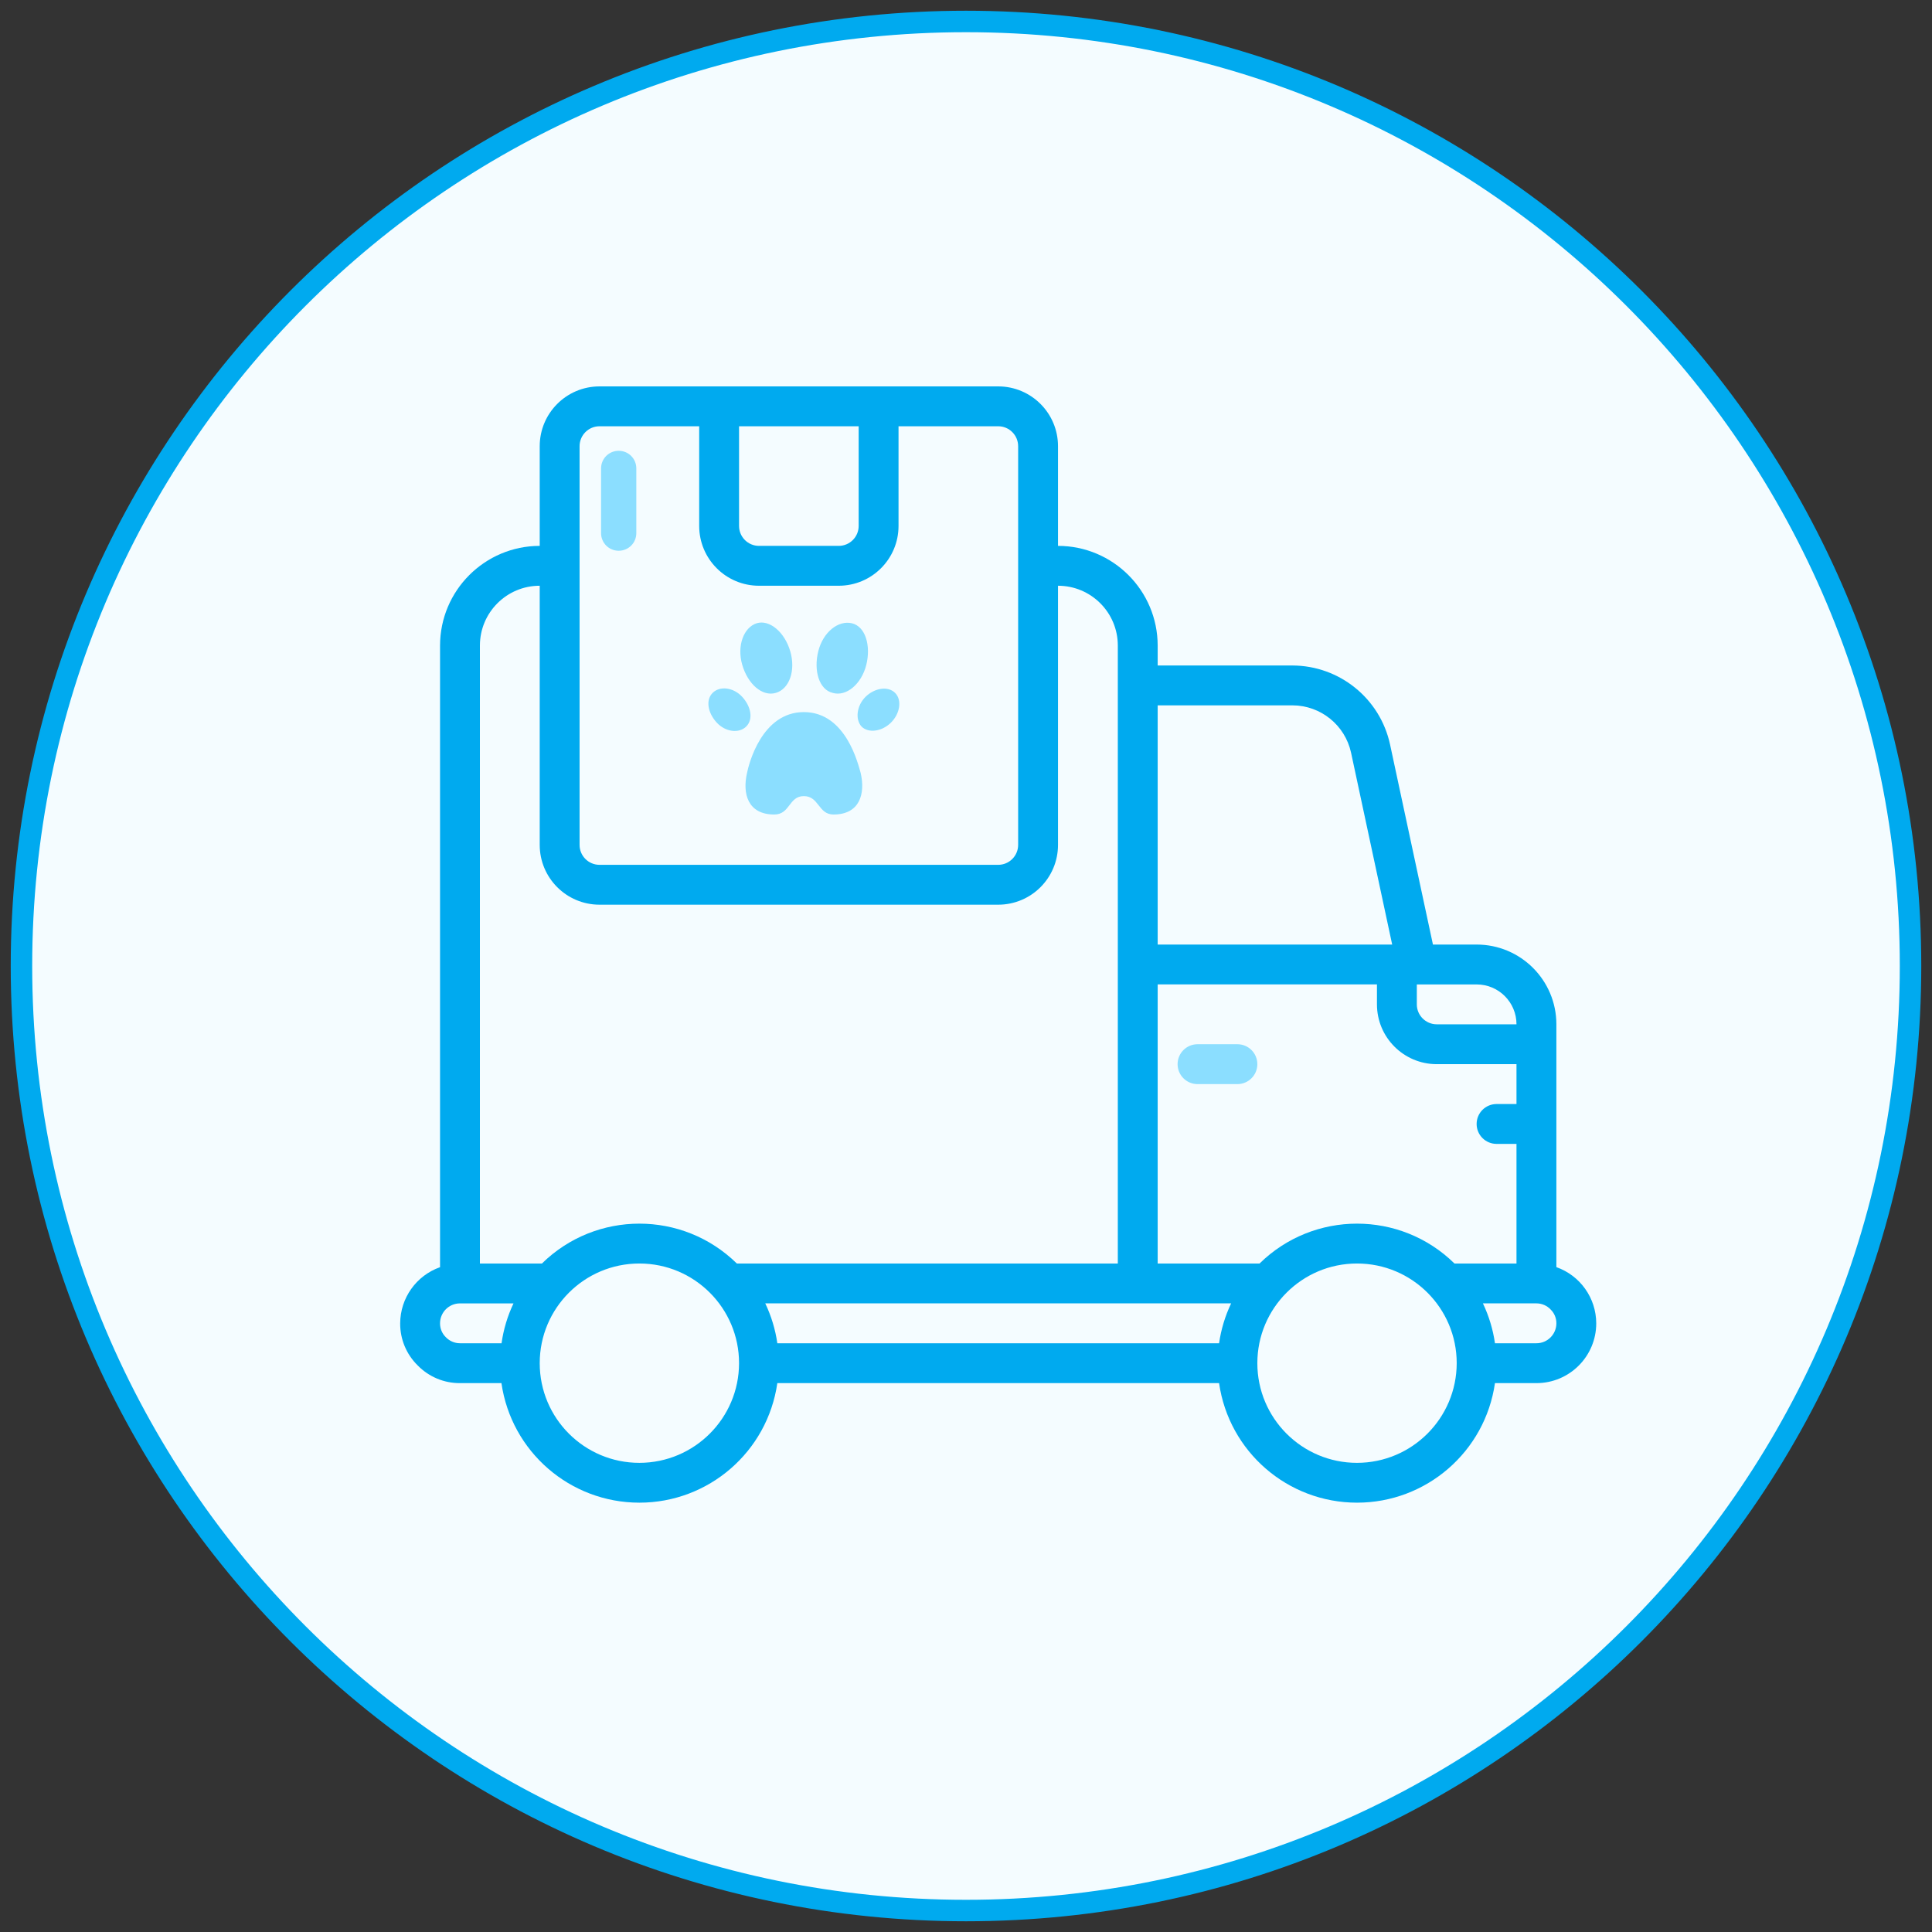 <?xml version="1.0" encoding="UTF-8"?>
<svg xmlns="http://www.w3.org/2000/svg" width="90" height="90" viewBox="0 0 90 90" fill="none">
  <rect x="0" y="0" width="90" height="90" fill="#333333" stroke="none"/>
  <path d="M45 89C69.3 89 89 69.3 89 45C89 20.7 69.3 1 45 1C20.7 1 1 20.7 1 45C1 69.3 20.7 89 45 89Z" fill="#F4FCFF" stroke="#00AAEF"></path>
  <path d="M72.502 59.028V47.716C72.502 45.664 70.839 44.001 68.787 44.001H66.752L64.752 34.671C64.285 32.535 62.398 31.01 60.212 31.001H53.929V30.072C53.926 27.509 51.849 25.432 49.286 25.429V20.786C49.286 19.247 48.039 18 46.5 18H27.928C26.389 18 25.142 19.247 25.142 20.786V25.429C22.579 25.432 20.502 27.509 20.499 30.072V59.03C19.39 59.422 18.647 60.469 18.642 61.645C18.636 62.38 18.929 63.086 19.453 63.602C19.971 64.136 20.684 64.436 21.427 64.431H23.359C23.818 67.627 26.556 70 29.785 70C33.014 70 35.752 67.627 36.211 64.431H56.789C57.248 67.627 59.986 70 63.215 70C66.444 70 69.183 67.627 69.641 64.431H71.573C73.112 64.431 74.359 63.184 74.359 61.645C74.356 60.468 73.612 59.419 72.502 59.028ZM67.755 58.859C65.235 56.383 61.196 56.383 58.675 58.859H53.929V45.858H64.144V46.787C64.144 48.326 65.391 49.573 66.93 49.573H70.644V51.43H69.716C69.203 51.43 68.787 51.846 68.787 52.359C68.787 52.872 69.203 53.287 69.716 53.287H70.644V58.859L67.755 58.859ZM35.649 60.716H57.351C57.071 61.304 56.882 61.93 56.789 62.574H36.211C36.119 61.93 35.929 61.304 35.649 60.716ZM70.644 47.716H66.93C66.417 47.716 66.001 47.3 66.001 46.787V45.859H68.787C69.813 45.858 70.644 46.69 70.644 47.716ZM60.212 32.858C61.524 32.863 62.657 33.779 62.937 35.06L64.853 44.001H53.929V32.858H60.212ZM40 19.857V24.5C40 25.013 39.584 25.429 39.071 25.429H35.357C34.844 25.429 34.428 25.013 34.428 24.5V19.857H40ZM26.999 20.786C26.999 20.273 27.415 19.857 27.928 19.857H32.571V24.5C32.571 26.039 33.818 27.286 35.357 27.286H39.071C40.61 27.286 41.857 26.039 41.857 24.5V19.857H46.5C47.013 19.857 47.429 20.273 47.429 20.786V39.358C47.429 39.871 47.013 40.287 46.5 40.287H27.928C27.415 40.287 26.999 39.871 26.999 39.358V20.786ZM22.356 30.072C22.356 28.534 23.604 27.286 25.142 27.286V39.358C25.142 40.897 26.389 42.144 27.928 42.144H46.5C48.039 42.144 49.286 40.897 49.286 39.358V27.286C50.825 27.286 52.072 28.534 52.072 30.072V58.859H34.325C31.805 56.383 27.765 56.383 25.245 58.859H22.356V30.072ZM20.766 62.289C20.593 62.12 20.497 61.887 20.499 61.645C20.499 61.132 20.915 60.717 21.427 60.717H23.921C23.642 61.304 23.455 61.93 23.364 62.574H21.428C21.177 62.574 20.938 62.471 20.766 62.289ZM29.785 68.145C27.221 68.145 25.142 66.067 25.142 63.502C25.142 60.938 27.221 58.859 29.785 58.859C32.349 58.859 34.428 60.938 34.428 63.502C34.425 66.065 32.348 68.142 29.785 68.145ZM63.215 68.145C60.651 68.145 58.572 66.067 58.572 63.502C58.572 60.938 60.651 58.859 63.215 58.859C65.78 58.859 67.859 60.938 67.859 63.502C67.855 66.065 65.778 68.142 63.215 68.145ZM71.573 62.574H69.641C69.549 61.93 69.36 61.304 69.08 60.716H71.573C71.824 60.716 72.063 60.819 72.235 61.002C72.408 61.171 72.504 61.403 72.502 61.645C72.502 62.158 72.086 62.574 71.573 62.574Z" fill="#00AAEF"></path>
  <path d="M28.821 21C28.365 21 28 21.365 28 21.821V24.835C28 25.291 28.365 25.656 28.821 25.656C29.277 25.656 29.642 25.291 29.642 24.835V21.821C29.642 21.365 29.277 21 28.821 21Z" fill="#8BDEFF"></path>
  <path d="M34.8 36.005C34.576 36.974 34.837 37.943 36.067 37.943C36.813 37.943 36.738 37.086 37.447 37.086C38.155 37.086 38.117 37.943 38.826 37.943C40.056 37.943 40.317 36.974 40.093 36.005C39.981 35.632 39.422 33.172 37.447 33.172C35.471 33.172 34.874 35.632 34.8 36.005Z" fill="#8BDEFF"></path>
  <path d="M38.789 32.277C39.423 32.464 40.131 31.867 40.355 30.973C40.578 30.078 40.317 29.183 39.684 29.034C39.05 28.885 38.342 29.444 38.118 30.339C37.894 31.233 38.155 32.128 38.789 32.277Z" fill="#8BDEFF"></path>
  <path d="M40.131 33.843C40.466 34.178 41.1 34.066 41.51 33.657C41.92 33.246 42.032 32.613 41.696 32.277C41.361 31.942 40.727 32.054 40.317 32.464C39.907 32.874 39.832 33.507 40.131 33.843Z" fill="#8BDEFF"></path>
  <path d="M36.142 32.277C36.776 32.091 37.074 31.233 36.813 30.339C36.553 29.444 35.844 28.848 35.248 29.034C34.651 29.221 34.316 30.078 34.577 30.973C34.838 31.867 35.509 32.464 36.142 32.277Z" fill="#8BDEFF"></path>
  <path d="M34.763 33.843C35.099 33.507 34.987 32.911 34.577 32.464C34.167 32.016 33.533 31.942 33.197 32.277C32.862 32.613 32.974 33.209 33.384 33.657C33.794 34.104 34.428 34.178 34.763 33.843Z" fill="#8BDEFF"></path>
  <path d="M57.643 48.644H55.786C55.273 48.644 54.857 49.06 54.857 49.573C54.857 50.086 55.273 50.502 55.786 50.502H57.643C58.156 50.502 58.572 50.086 58.572 49.573C58.572 49.06 58.156 48.644 57.643 48.644Z" fill="#8BDEFF"></path>
</svg>
